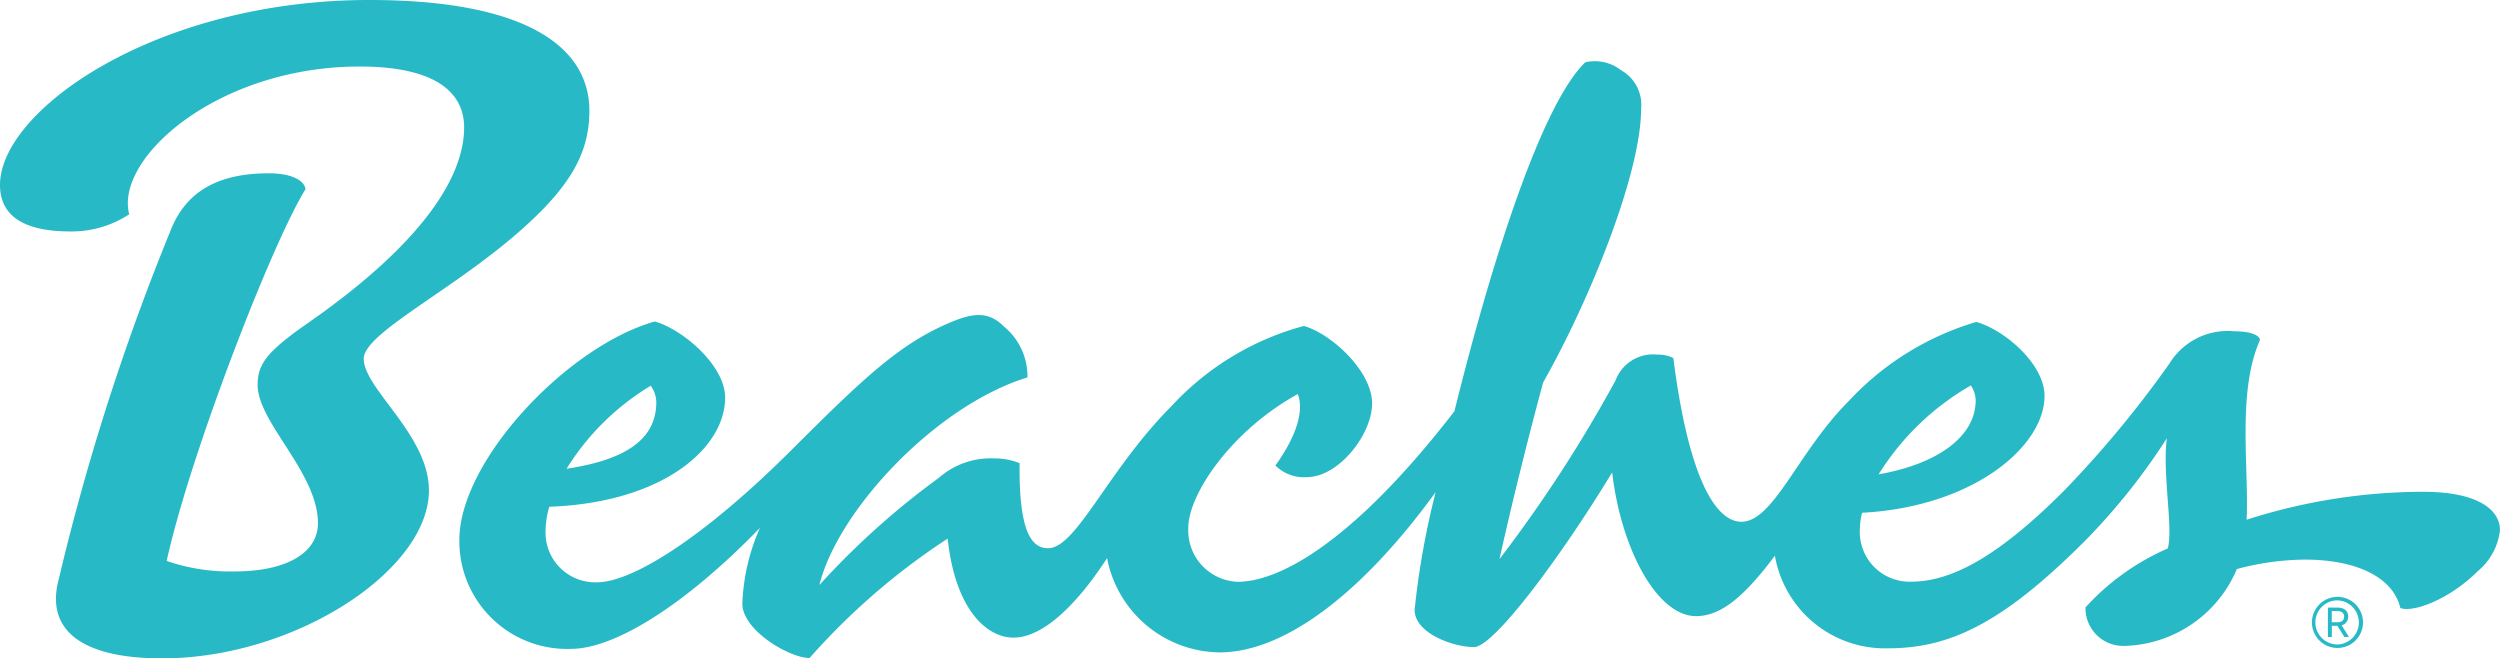 <svg xmlns="http://www.w3.org/2000/svg" width="134.26" height="35.357" viewBox="0 0 134.26 35.357">
  <path id="Union_6" data-name="Union 6" d="M34.946,20.717a1.528,1.528,0,0,1,.3.88c0,1.94-1.55,3.087-4.819,3.576a13.511,13.511,0,0,1,4.516-4.455m70.9-.019a1.473,1.473,0,0,1,.258.811c0,1.9-1.991,3.4-5.211,3.963a14.1,14.1,0,0,1,4.952-4.773M28.959,11.44c1.91-1.91,2.693-3.509,2.693-5.491C31.653,2.449,28.118,0,19.838,0,8.409,0,0,5.907,0,9.935c0,1.626,1.226,2.495,3.786,2.495a5.657,5.657,0,0,0,3.154-.921C6.155,8.5,11.689,3.573,19.317,3.573c4.1,0,5.609,1.41,5.609,3.276,0,2.475-1.964,6.031-8.417,10.519-2.186,1.52-2.673,2.2-2.673,3.3,0,2.026,3.239,4.721,3.239,7.43,0,1.585-1.669,2.591-4.5,2.591a10.407,10.407,0,0,1-3.624-.565c1.276-5.8,5.725-17.213,7.457-19.962-.06-.47-.742-.855-1.973-.855-2.629,0-4.351.906-5.206,2.906A126.2,126.2,0,0,0,3.079,31.433C2.6,33.9,4.461,35.357,8.7,35.357c7.149,0,14.335-4.734,14.335-9.02,0-2.977-3.5-5.454-3.5-7.07,0-1.5,5.666-4.074,9.419-7.826m91.7,16.467c.126-2.864-.517-6.884.72-9.656-.062-.294-.614-.458-1.362-.458a3.671,3.671,0,0,0-3.512,1.741,57.44,57.44,0,0,1-5.673,6.839c-3.452,3.452-5.978,4.864-8.188,4.864a2.67,2.67,0,0,1-2.757-2.8,3.844,3.844,0,0,1,.118-.9c6.023-.324,9.8-3.594,9.8-6.272,0-1.719-2.154-3.555-3.668-3.976a15.266,15.266,0,0,0-6.862,4.264c-2.7,2.7-4.022,6.467-5.75,6.467-1.4,0-2.843-2.4-3.654-8.791A1.812,1.812,0,0,0,89,19.044a2.149,2.149,0,0,0-2.241,1.391,74.292,74.292,0,0,1-6.232,9.593c.64-2.874,1.479-6.285,2.345-9.488,2.5-4.4,5.262-11.247,5.262-14.688a2.134,2.134,0,0,0-1.086-2.087,2.281,2.281,0,0,0-1.91-.42c-2.338,2.234-5.06,10.771-7.029,18.739-5.331,6.907-9.32,9.161-11.65,9.161a2.76,2.76,0,0,1-2.643-2.892c0-1.826,2.336-5.241,5.88-7.19.319.822.019,2.131-1.2,3.837a2.152,2.152,0,0,0,1.691.623c1.7,0,3.5-2.29,3.5-3.958,0-1.719-2.166-3.732-3.664-4.16a14.957,14.957,0,0,0-7.076,4.27c-3.458,3.458-5.135,7.667-6.664,7.667-.963,0-1.567-1.073-1.526-4.568a3.618,3.618,0,0,0-1.386-.257,4.225,4.225,0,0,0-2.959,1.051,42.342,42.342,0,0,0-6.408,5.751C45,27.4,50.259,21.78,55.178,20.268a3.453,3.453,0,0,0-1.246-2.718c-.671-.671-1.374-.847-2.674-.325-2.795,1.122-4.689,2.883-8.71,6.9-4.743,4.743-8.594,7.147-10.493,7.147a2.667,2.667,0,0,1-2.754-2.8,4.548,4.548,0,0,1,.2-1.258c6.11-.222,9.442-3.152,9.442-5.864,0-1.719-2.275-3.659-3.774-4.085-4.685,1.316-10.5,7.476-10.5,11.733a5.784,5.784,0,0,0,5.991,5.849c2.372,0,6.18-2.394,10.153-6.5a11.028,11.028,0,0,0-.946,4.065c0,1.471,2.6,2.947,3.613,2.923a36.484,36.484,0,0,1,7.414-6.411c.4,3.768,2.065,5.318,3.538,5.318,1.536,0,3.333-1.669,5.023-4.268A6.224,6.224,0,0,0,65.5,35.036c3.311,0,7.454-2.9,11.6-8.606A43.86,43.86,0,0,0,75.97,32.75c0,1.248,2.053,2,3.193,2,1.062,0,4.7-4.9,7.416-9.381.5,4.21,2.449,7.72,4.5,7.72,1.149,0,2.369-.732,4.24-3.247a6,6,0,0,0,6.082,4.975c3.271,0,6.11-1.309,10.538-5.737a34,34,0,0,0,4.431-5.546c-.256,1.876.353,4.824.048,5.921A12.952,12.952,0,0,0,112,32.618a2.023,2.023,0,0,0,2.07,2.07,6.74,6.74,0,0,0,6.059-4.129,14.512,14.512,0,0,1,3.653-.506c2.687,0,4.721.9,5.127,2.6.685.257,2.628-.451,4.162-1.984a3.33,3.33,0,0,0,1.187-2.192c0-1.112-1.2-2.066-4.134-2.066a31.116,31.116,0,0,0-9.471,1.5m5.456,5.207c0-.3-.2-.488-.578-.488h-.514v1.579h.212v-.6h.3l.372.6h.249l-.394-.627a.463.463,0,0,0,.35-.464m-.581.3h-.3v-.6h.3c.25,0,.363.121.363.3s-.113.3-.363.3m-.029-1.362a1.371,1.371,0,1,0,1.406,1.374,1.366,1.366,0,0,0-1.406-1.374m0,2.555a1.185,1.185,0,0,1,0-2.369,1.184,1.184,0,1,1,0,2.369" fill="#27b9c6"/>
</svg>
